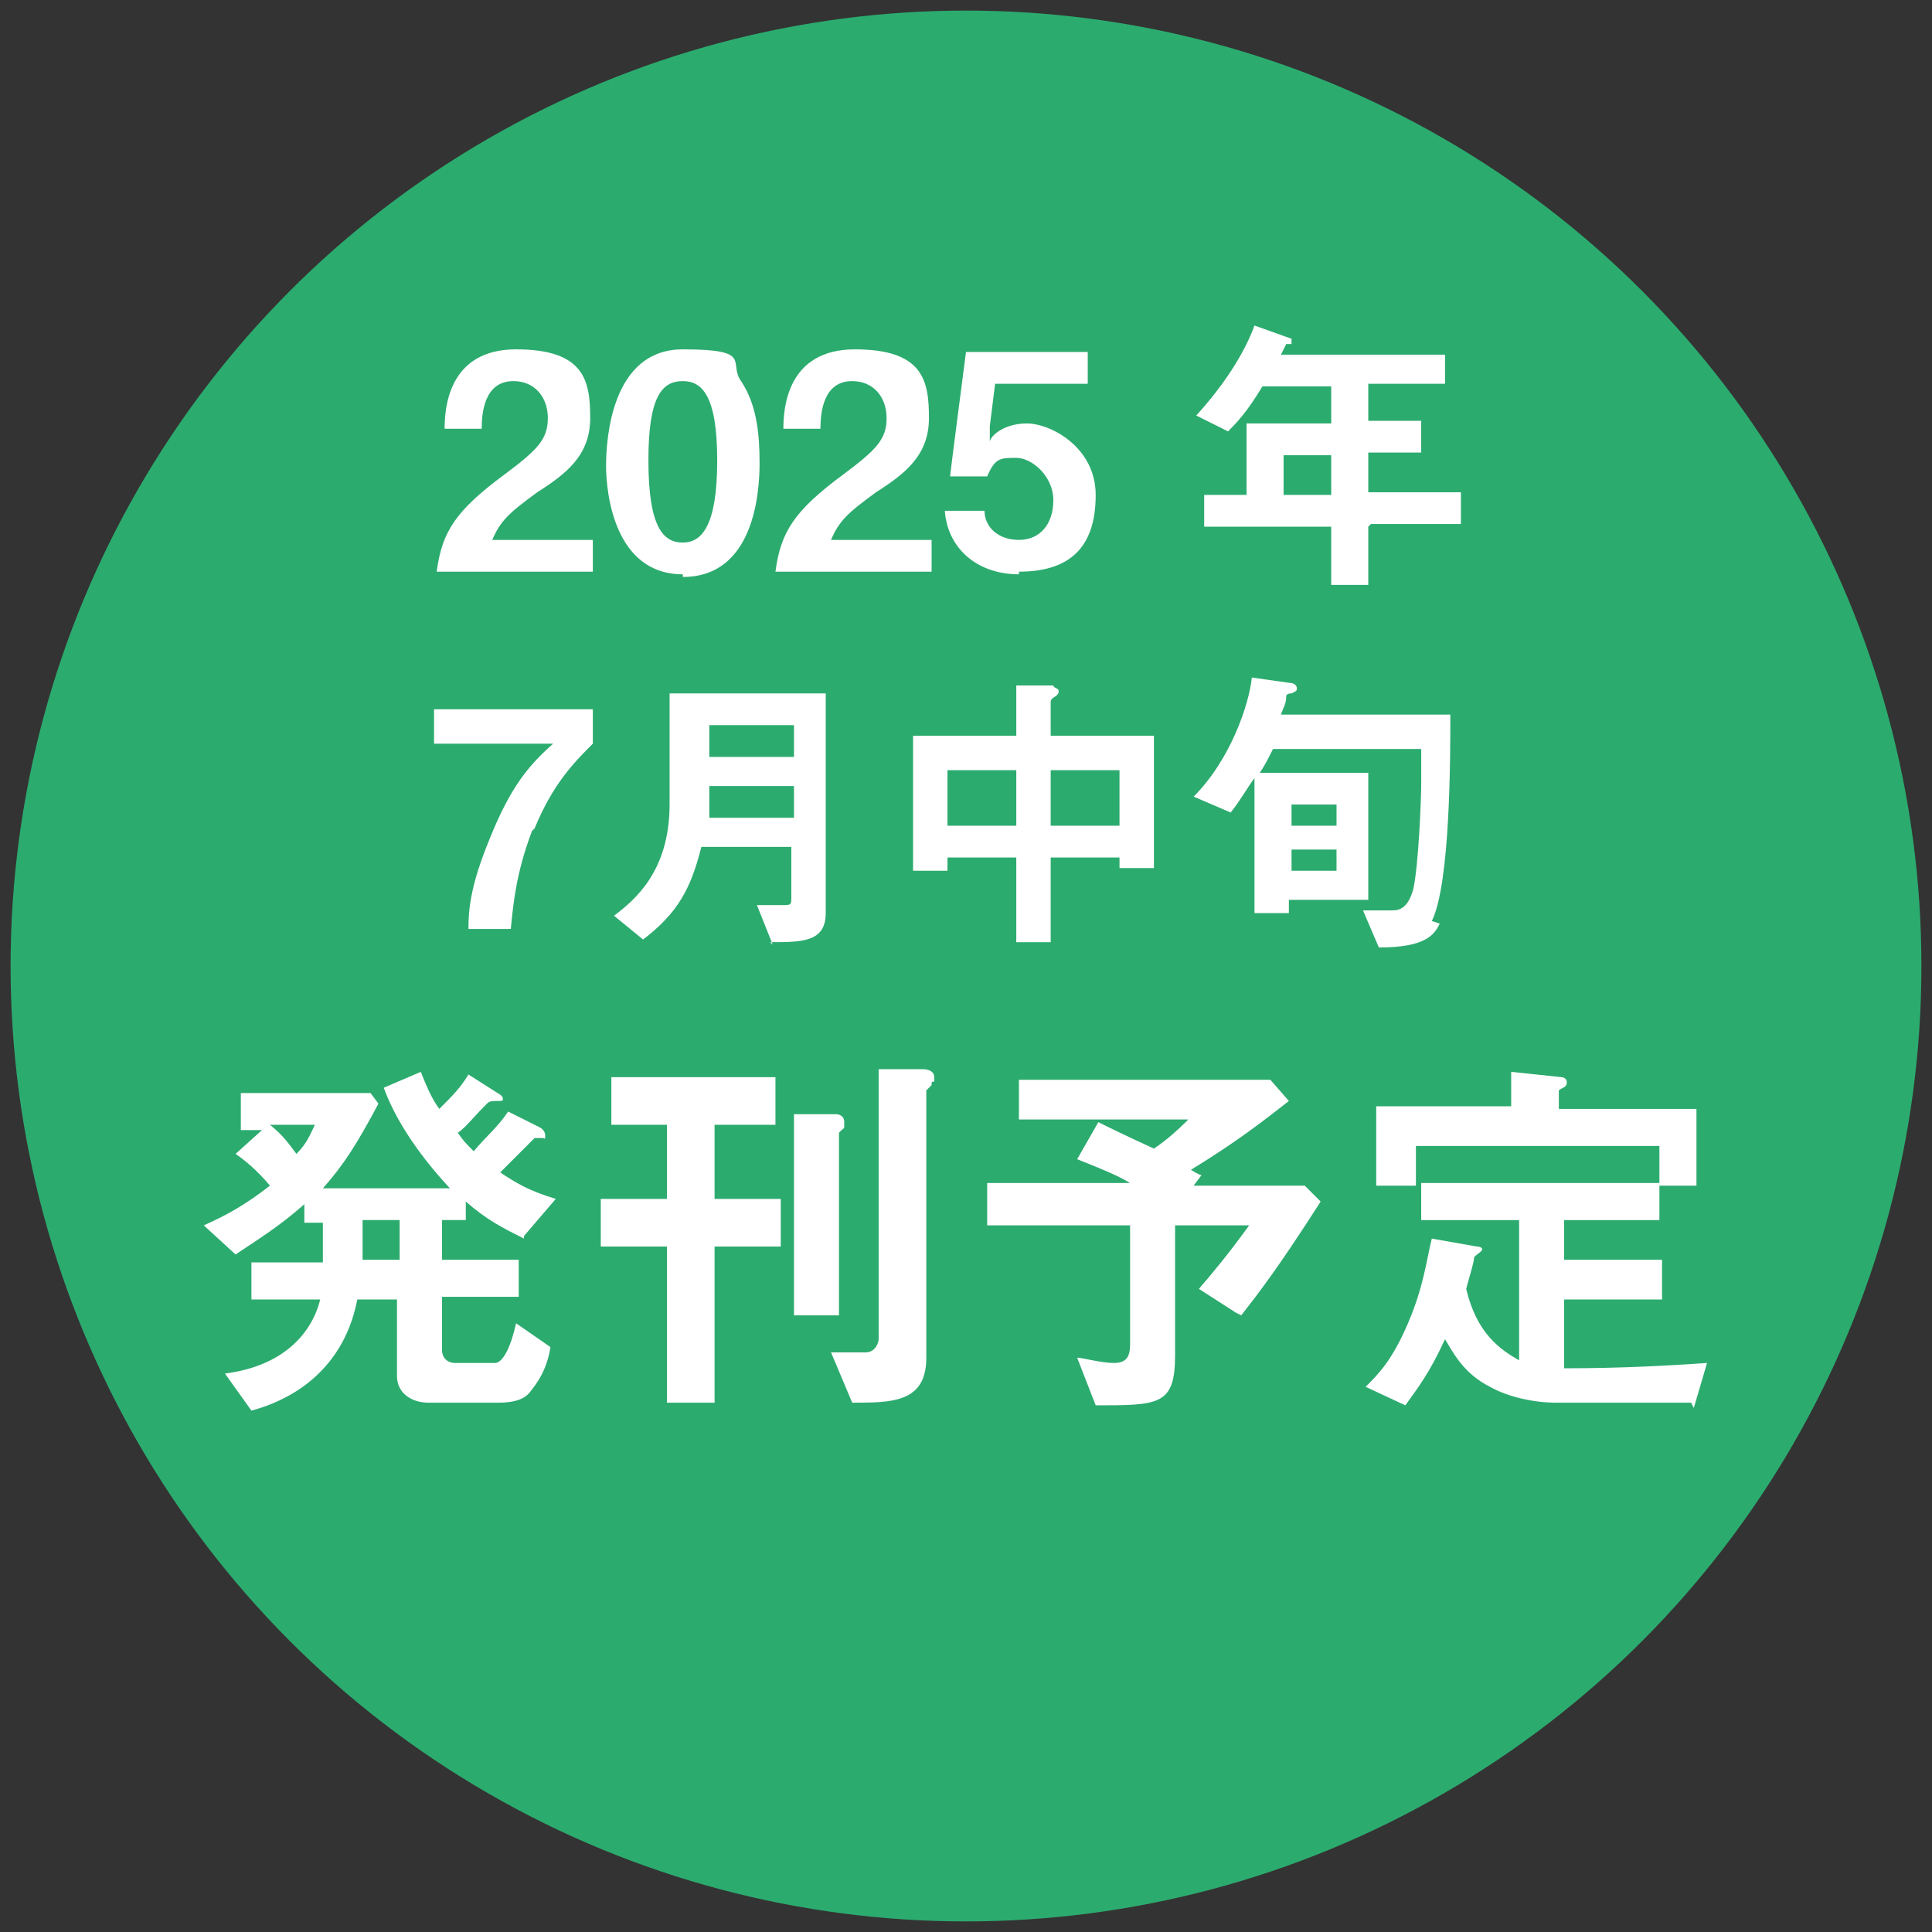 <?xml version="1.0" encoding="UTF-8"?>
<svg xmlns="http://www.w3.org/2000/svg" version="1.1" viewBox="0 0 73 73">
  <rect x="0" y="0" width="73" height="73" fill="#333333" stroke="none"/>
  <defs>
    <style>
      .cls-1 {
        fill: #fff;
      }

      .cls-2 {
        fill: #2cab6f;
      }
    </style>
  </defs>
  <!-- Generator: Adobe Illustrator 28.7.7, SVG Export Plug-In . SVG Version: 1.2.0 Build 194)  -->
  <g>
    <g id="_レイヤー_1" data-name="レイヤー_1">
      <g>
        <circle class="cls-2" cx="36.5" cy="36.5" r="36.1"/>
        <g>
          <path class="cls-1" d="M16.5,21.6c.2-1.5.7-2.3,2.6-3.7,1.2-.9,1.6-1.3,1.6-2.1s-.5-1.4-1.3-1.4c-1.1,0-1.2,1.2-1.2,1.8h-1.4c0-.7.1-3,2.7-3s2.8,1.2,2.8,2.6-.9,2.1-2,2.8c-1.1.8-1.4,1.1-1.7,1.8h3.8v1.2h-5.8Z"/>
          <path class="cls-1" d="M25.8,21.7c-2.6,0-2.9-3.1-2.9-4.1s.2-4.4,2.9-4.4,1.7.5,2.2,1.2c.6.9.7,2,.7,3.1s-.2,4.3-2.9,4.3ZM25.8,14.4c-.8,0-1.3.6-1.3,3,0,2.6.6,3.1,1.3,3.1s1.3-.6,1.3-3.1-.6-3-1.3-3Z"/>
          <path class="cls-1" d="M29.3,21.6c.2-1.5.7-2.3,2.6-3.7,1.2-.9,1.6-1.3,1.6-2.1s-.5-1.4-1.3-1.4c-1.1,0-1.2,1.2-1.2,1.8h-1.4c0-.7.1-3,2.7-3s2.8,1.2,2.8,2.6-.9,2.1-2,2.8c-1.1.8-1.4,1.1-1.7,1.8h3.8v1.2h-5.8Z"/>
          <path class="cls-1" d="M38.5,21.7c-1.6,0-2.7-1-2.8-2.4h1.5c0,.6.5,1.1,1.3,1.1s1.3-.6,1.3-1.5-.8-1.6-1.4-1.6-.8,0-1.1.7h-1.4c0-.1.6-4.7.6-4.7h4.6v1.2h-3.5l-.2,1.6v.6c0-.2.5-.7,1.4-.7s2.6.9,2.6,2.7-.8,2.9-2.9,2.9Z"/>
          <path class="cls-1" d="M51.7,19.9v2.2h-1.4v-2.2h-4.8v-1.2h1.6v-2.7h3.2v-1.4h-2.6c-.6,1-1,1.4-1.3,1.7l-1.2-.6c1-1.1,1.8-2.3,2.2-3.4l1.4.5c0,0,0,0,0,.1s0,0,0,.1c0,0-.2,0-.2,0,0,0-.2.4-.2.4h6.2v1.1h-2.9v1.4h2v1.2h-2v1.5h3.5v1.2h-3.4ZM50.3,17.2h-1.8v1.5h1.8v-1.5Z"/>
          <path class="cls-1" d="M20.1,31.4c-.6,1.6-.7,2.7-.8,3.7h-1.6c0-.8.1-1.7.8-3.4.8-2,1.5-2.8,2.4-3.6h-.5c0,0-4,0-4,0v-1.3h6v1.3c-.7.7-1.5,1.5-2.2,3.2Z"/>
          <path class="cls-1" d="M29.2,35.7l-.6-1.5c.2,0,.5,0,.9,0s.4,0,.4-.3v-1.9h-3.4c-.4,1.6-.9,2.5-2.2,3.5l-1.1-.9c.8-.6,2.1-1.7,2.1-4.2v-4.2h5.9v8.3c0,1.1-.9,1.1-2.1,1.1ZM30,29.7h-3.2c0,.6,0,.9,0,1.2h3.2v-1.2ZM30,27.4h-3.2v1.2h3.2v-1.2Z"/>
          <path class="cls-1" d="M42.3,32.9v-.5h-2.6v3.2h-1.3v-3.2h-2.6v.5h-1.3v-5.1h3.9v-1.9h1.4c0,.1.2.1.2.2s0,.1-.1.2c0,0-.2.1-.2.2v1.3h3.9v5h-1.3ZM38.4,29.1h-2.6v2.1h2.6v-2.1ZM42.3,29.1h-2.6v2.1h2.6v-2.1Z"/>
          <path class="cls-1" d="M54.4,34.9c-.2.4-.5.9-2.3.9l-.6-1.4c.4,0,.8,0,1.1,0s.6-.1.8-.8c.2-.9.3-3.4.3-4s0-1.1,0-1.3h-5.6c-.2.4-.3.6-.5.9h4.1v4.8h-3v.5h-1.3v-5.1c-.3.4-.5.8-.9,1.3l-1.4-.6c1.4-1.4,2.1-3.5,2.2-4.5l1.4.2c.2,0,.3.1.3.2s0,.1-.2.2c-.2,0-.2.1-.2.1,0,.3-.1.4-.2.7h6.4c0,1.6,0,6.4-.7,7.8ZM50.5,30.4h-1.7v.8h1.7v-.8ZM50.5,32.1h-1.7v.8h1.7v-.8Z"/>
        </g>
        <g>
          <path class="cls-1" d="M19.8,46.8c-.8-.4-1.4-.7-2.2-1.4v.7h-.9v1.5h2.9v1.4h-2.9v2c0,.3.2.5.5.5h1.5c.3,0,.6-.6.8-1.5l1.3.9c-.1.6-.3,1.1-.7,1.6-.2.3-.5.5-1.3.5h-2.6c-.7,0-1.2-.4-1.2-1v-2.9h-1.5c-.4,2.1-1.8,3.6-4,4.2l-1-1.4c2.3-.3,3.3-1.6,3.6-2.8h-2.6v-1.4h2.7v-1.5h-.7v-.7c-.9.8-1.7,1.3-2.6,1.9l-1.2-1.1c.9-.4,1.6-.8,2.5-1.5-.5-.6-1-1-1.3-1.2l1-.9h-.8v-1.4h4.9l.3.4c-.8,1.5-1.3,2.3-2.1,3.2h4.8c-1.3-1.4-2.1-2.7-2.5-3.8l1.4-.6c.2.5.4,1,.7,1.4.5-.5.8-.8,1.1-1.3l1.1.7s.2.1.2.2,0,.1-.2.1c-.2,0-.3,0-.4.1-.6.6-.8.9-1.1,1.1.2.3.3.4.6.7.5-.6.9-.9,1.3-1.5l1.2.6s.2.1.2.3,0,.1-.1.1c0,0-.3,0-.3,0,0,0-1.1,1.1-1.3,1.3.6.4,1.1.7,2.1,1l-1.2,1.4ZM10.2,42.5c.5.4.7.7,1,1.1.4-.4.5-.7.7-1.1h-1.8ZM15.1,46.1h-1.4v1.5h1.4v-1.5Z"/>
          <path class="cls-1" d="M27,47.1v5.9h-1.8v-5.9h-2.5v-1.8h2.5v-2.8h-2.1v-1.8h6.2v1.8h-2.3v2.8h2.5v1.8h-2.5ZM31.8,42.7s-.1.1-.1.1v6.9h-1.7v-7.6h1.6c0,0,.3,0,.3.3s0,.2-.1.3ZM35.2,41c-.2.2-.2.2-.2.2v10.1c0,1.7-1.3,1.7-2.8,1.7l-.8-1.9c.7,0,1.3,0,1.3,0,.4,0,.5-.4.5-.5v-10.2h1.7c0,0,.4,0,.4.3s0,.1-.1.2Z"/>
          <path class="cls-1" d="M46.7,49.6l-1.4-.9c.6-.7,1.1-1.3,1.9-2.4h-2.8v4.9c0,1.9-.6,1.9-3,1.9l-.7-1.8c.2,0,.9.2,1.4.2s.6-.3.6-.7v-4.5h-5.4v-1.6h5.4c-.5-.3-1-.5-2-.9l.8-1.4c.4.2.8.4,2.1,1,.3-.2.7-.5,1.3-1.1h-6.4v-1.5h9.5l.7.8c-.9.7-1.9,1.5-3.7,2.6,0,0,.3.2.4.2l-.3.4h4.2l.6.6c-1.6,2.5-2.3,3.4-3,4.3Z"/>
          <path class="cls-1" d="M63.9,53h-5.1c-.8,0-1.8-.2-2.5-.6-1-.5-1.4-1.3-1.7-1.8-.6,1.3-1,1.8-1.5,2.5l-1.5-.7c.5-.5,1-1,1.6-2.4.6-1.4.7-2.4.9-3.2l1.7.3c0,0,.2,0,.2.1s-.1.1-.3.3c0,.2-.2.8-.3,1.2.4,1.7,1.3,2.3,2,2.7v-5.3h-3.7v-1.4h9v1.4h-3.6v1.5h3.7v1.5h-3.7v2.6c2.2,0,3.9-.1,5.4-.2l-.5,1.7ZM62.7,44.8v-1.5h-9.2v1.5h-1.5v-3h5.1v-1.3l1.9.2c0,0,.2,0,.2.2s-.2.2-.3.3v.7h5.2v2.9h-1.4Z"/>
        </g>
      </g>
    </g>
  </g>
</svg>